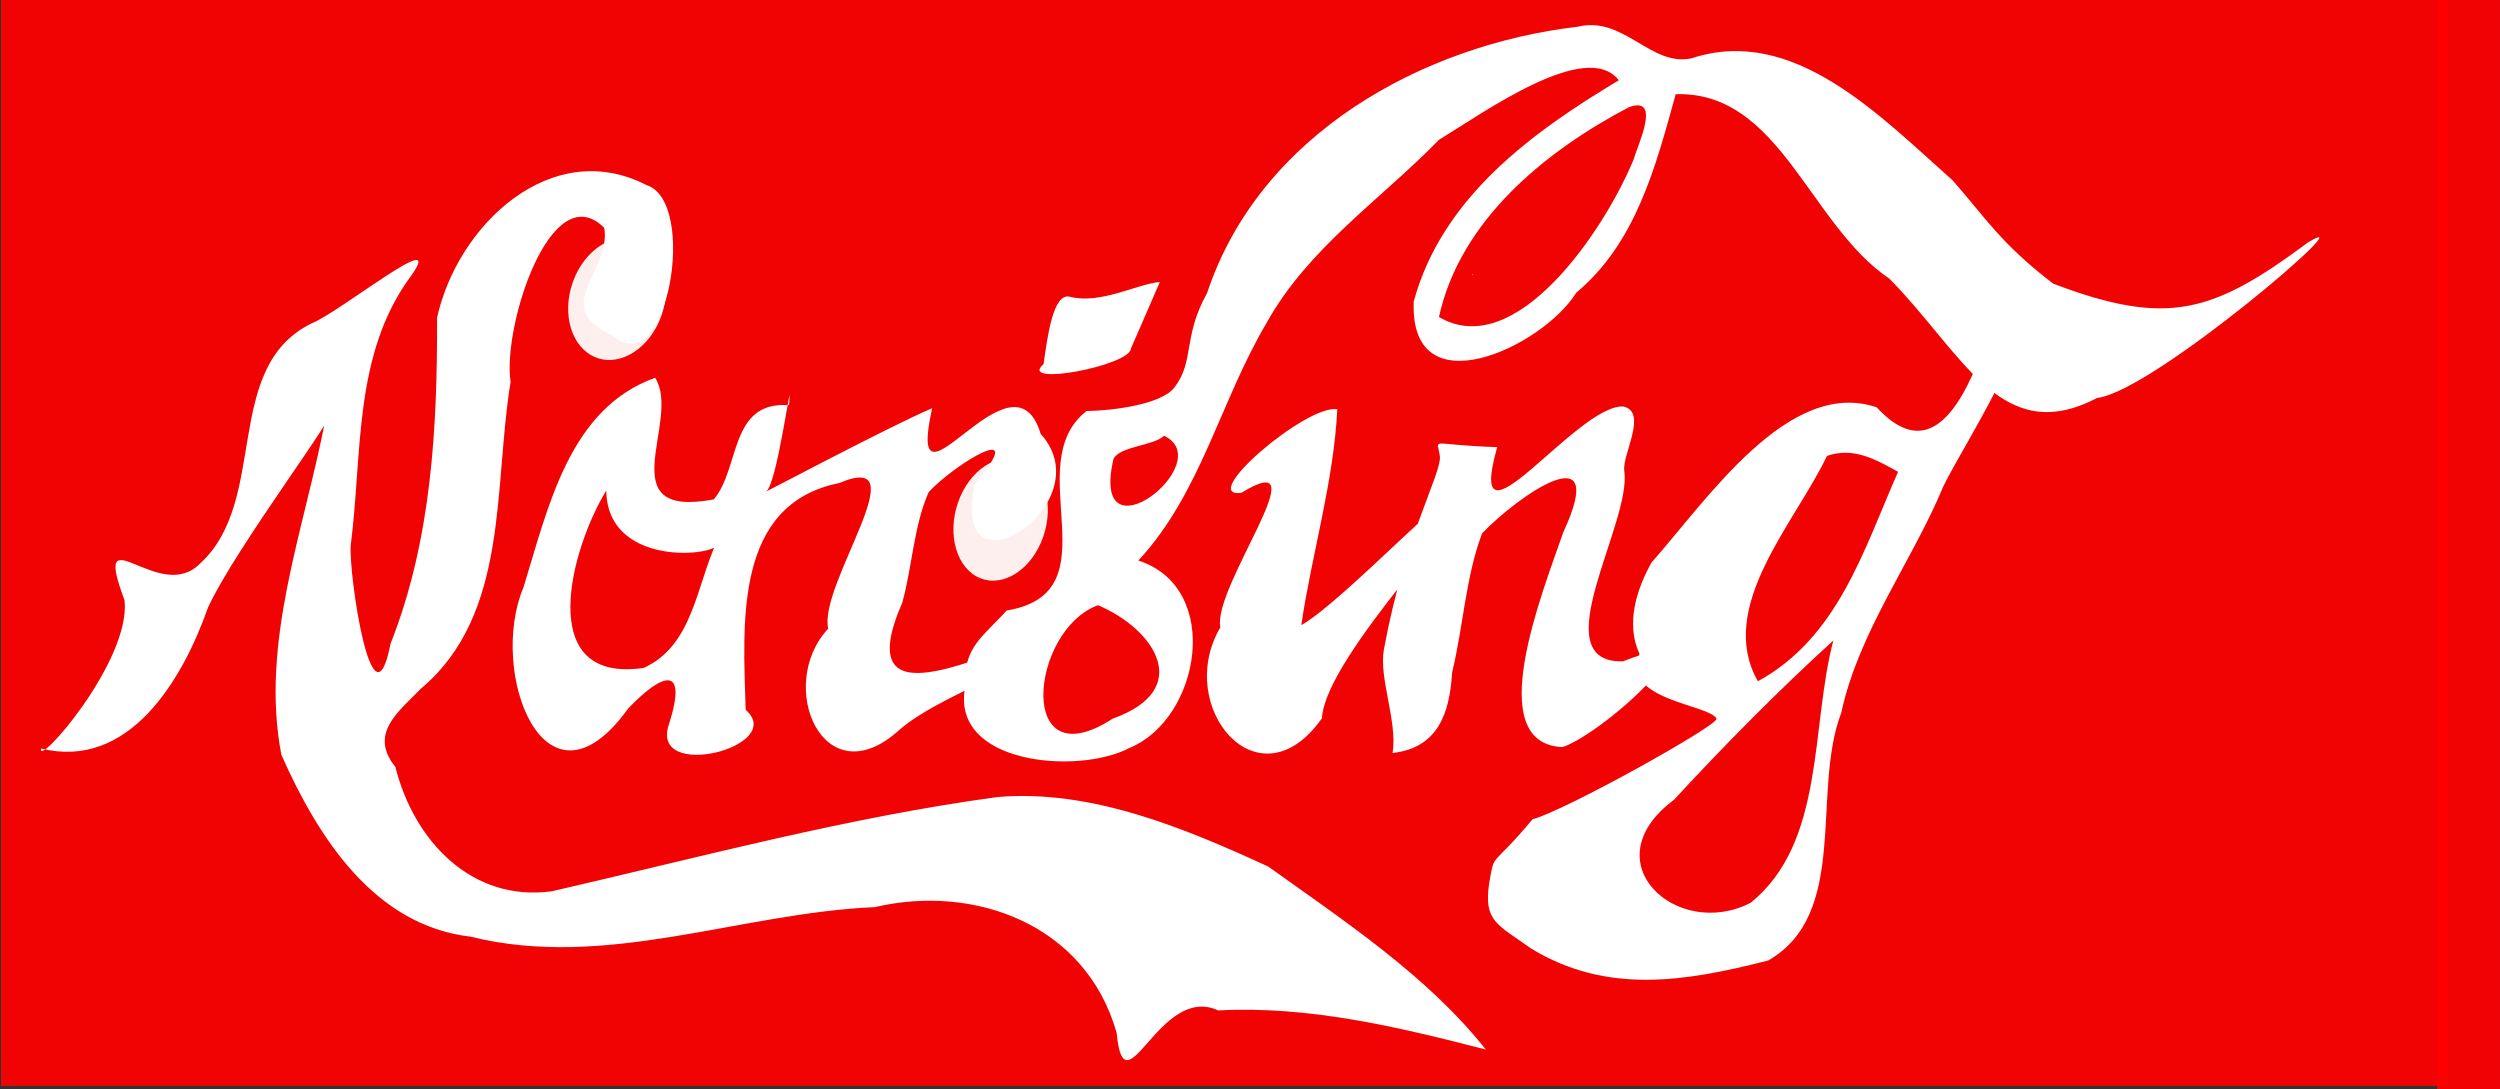 <svg xmlns="http://www.w3.org/2000/svg" viewBox="0 0 1892.7 824.74"><rect x="0" y="0" width="1892.7" height="824.74" fill="#333333" stroke="none"/><g transform="translate(2249.5 1192.7)"><g transform="matrix(.994 0 0 1 -312.2 18.504)"><rect rx=".064" height="401.8" width="898.75" y="-1031.5" x="-948.98" opacity=".937" fill="none"/><rect rx=".064" height="401.8" width="898.75" y="-1031.5" x="-948.98" opacity=".937" fill="none"/><rect rx=".064" height="822.09" width="1863.6" y="-1211.2" x="-1948.2" opacity=".937" fill="red"/><g fill="#fff"><path d="M-747.17-1190.991c-117.2 13.562-242.04 80.677-282.47 201.696-18.684 33.361-9.38 51.61-24.976 71.6-9.681 12.41-45.392 17.326-66.818 17.685-52.05 40.345 22.331 137.527-60.856 150.99-17.32 19.456-33.354 27.532-31.369 57.018-12.765 59.62 86.124 67.638 125.01 47.003 53.836-21.976 71.219-120.991 6.666-141.853 47.535-50.715 62.456-120.868 97.618-179.766 31.495-56.628 87.068-93.533 131.39-138.76 33.875-20.473 112.36-76.694 136.96-45.062-65.372 38.933-134.53 88.375-156.2 167.443-3.442 82.36 98.523 34.108 123.67-6.506 45.616-37.868 60.566-95.442 75.85-150.394 79.453-2.425 101.53 98.566 162.74 139.654 56.091 56.386 84.91 128.555 158.25 90.29 42.411-4.447 208.33-146.51 160.71-117.775-72.369 53.36-106.68 64.322-194.2 31.259-40.6-30.886-52.147-50.84-76.75-78.372-55.72-49.059-121.21-117.63-198.7-92.21-31.027 6.637-51.636-32.396-86.519-23.946zm42.625 100.007c-22.403 54.304-90.088 154.083-148.46 119.758 16.211-73.678 81.877-126.12 144.86-158.903 25.035-8.85 6.193 29.206 3.595 39.138zm-752.08 19.894c-72.123-36.93-143.83 29.91-159.48 100.412.264 83.22-4.234 168.491-35.436 246.812-13.708 70.038-31.777-51.587-30.366-74.21 9.137-69.801 1.634-145.081 46.243-204.606 26.9-37.919-54.576 27.96-76.23 36.418-68.196 33.48-32.012 133.776-84.635 181.636-31.33 31.94-83.312-40.195-57.587 27.894 4.896 46.145-67.265 127.527-63.533 112.235 66.815 16.325 107.59-51.645 127.08-106.768 20.807-45.084 104.18-154.33 89.464-142.748-15.933 83.342-50.106 169.067-33.568 254.305 28.149 63.106 70.934 129.13 144.04 137.64 102.83 25.42 204.93-17.951 308.04-22.37 75.423-17.632 160.57 12.751 184.06 95.114 6.013 62.286 32.229-37.587 77.358-16.902 69.055-3.675 137.34 12.561 203.82 29.613-44.118-55.526-107.54-97.124-165.66-138.524-64.121-29.283-134.9-58.686-206.33-52.637-114.59 15.475-227.17 45.73-339.47 71.376-60.76 8.13-104.81-37.908-119.04-94.151-20.526-25.313 2.412-41.825 19.67-59.488 67.343-56.44 54.873-152.778 68.082-231.962-6.37-42.24 30.972-156.91 71.334-116.675 5.606 32.832-41.921 59.9 5.914 81.279 42.195 37.101 65.91-101.331 26.235-113.705zm391.03 73.414c-16.532 1.117-44.982 17.14-68.569 11.127-12.629-3.219-16.968 29.714-20.015 50.999-20.159 17.442 65.977 1.142 66.499-11.708 3.837-8.656 18.248-41.761 22.085-50.418zm237.86-5.92c.641 1.769 1.25.048 0 0zm-622.26 78.423c-65.439 23.13-81.426 97.95-100.29 158.626-27.211 64.126 16.308 179.344 79.633 91.874 25.407-26.566 45.975-34.531 31.211 11.679-15.359 43.936 90.344 17.094 58.382-10.82-1.965-65.857-9.04-155.738 71.354-171.698 61.781-26.067-16.266 77.081-8.463 110.2-40.565 43.2-3.366 128.832 54.2 76.673 31.34-27.02 94.35-43.273 106.84-68.847-42.586 9.495-145.96 66.602-104.56-27.696 7.514-27.31 8.8-58.542 20.057-83.497 19.892-21.42 77.988-56.315 35.25-6.606-20.794 92.305 98.593 15.595 50.027-37.39-21.424-71.25-103.88 75.233-82.653-19.47-33.118 13.968-134.3 67.522-126.73 63.128 8.646-3.282 20.83-99.195 17.678-65.429-45.505-3.311-37.09 47.77-57.303 71.345-81.023 15.022-24.105-60.131-44.63-92.066zm737.53 21.74c-35.318-2.227-121.67 120.025-96.181 30.744-53.413-1.658-45.5-7.858-43.682 6.995 1.532 12.514-26.893 60.582-42.653 146.355-3.926 21.368 10.545 54.649 6.642 78.225 34.717-3.949 43.449-30.17 45.36-61.03 8.44-34.576 10.473-73.17 22.837-105.268 26.955-28.08 97.678-77.5 61.769-.706-16.13 46.443-62.09 160.095-.4 162.531 33.226-11.562 125.5-96.526 45.877-64.901-62.01 1.361 6.92-104.713 1.052-144.29-1.84-11.992 18.133-44.35-.622-48.649zm-217.97 2.024c-23.868-3.673-106.81 67.416-73.139 63.337 62.125-37.864-22.243 71.474-15.936 101.807-35.478 60.011 29.076 137.157 77.365 68.836 2.692-48.429 125.17-168.666 116.21-180.32-6.28-8.162-99.62 91.82-131.94 109.83 8.154-54.531 24.696-108.586 27.44-163.496zm230.16 185.232c-15.15 35.149 53.533 38.103 58.659 49.122 2.1 4.515-115.72 69.848-140.08 76.085-32.734 38.931-28.574 23.577-33.095 48.528-4.143 28.804 5.734 30.715 32.128 49.447 57.533 34.733 116.92 25.121 180.43 8.958 62.216-35.469 32.54-127.558 55.634-187.524 13.344-61.624 54.132-114.866 77.735-171.42 18.635-38.08 92.253-145.78 45.741-149.603-14.764 41.545-40.92 149.828-96.453 89.766-67.018-22.58-128.74 69.465-171.58 117.548-11.438 20.359-19.737 46.52-9.112 69.085zm-362.12-165.12c42.42 19.943-57.244 97.504-38.502 17.485 5.027-9.645 30.556-9.84 38.502-17.485zm559.05 27.284c-26.255 59.207-45.745 125.441-106.76 158.574-32.208-56.268 28.79-120.395 52.599-170.598 20.256-6.94 36.963 2.565 54.163 12.031zm-983.9 14.293c.93 62.106 95.323 48.401 84.351 38.262-15.891 33.895-18.292 78.988-55.856 95.935-84.559 12.275-54.781-91.903-28.495-134.198zm374.53 86.713c43.596 18.338 73.199 63.929 11.29 85.837-74.063 47.75-63.227-66.956-11.29-85.837zm560.09 26.688c-17.51 65.69-6.11 153.035-63.017 198.613-56.139 28.735-122.09-30.884-58.458-77.9 38.887-41.827 79.254-82.47 121.47-120.713z"/><path d="M-1445.26-972.122c-8.79 24.535-31.01 38.704-49.628 31.647s-26.584-32.667-17.794-57.202 31.01-38.704 49.628-31.647 26.585 32.667 17.794 57.202zM-1154.35-805.049c-8.479 24.536-29.91 38.704-47.868 31.647s-25.642-32.667-17.163-57.202 29.91-38.703 47.868-31.647 25.642 32.667 17.163 57.202z" opacity=".937"/></g></g><rect rx=".064" height="824.74" width="47.581" y="-1192.7" x="-404.44" opacity=".937" fill="red"/></g></svg>